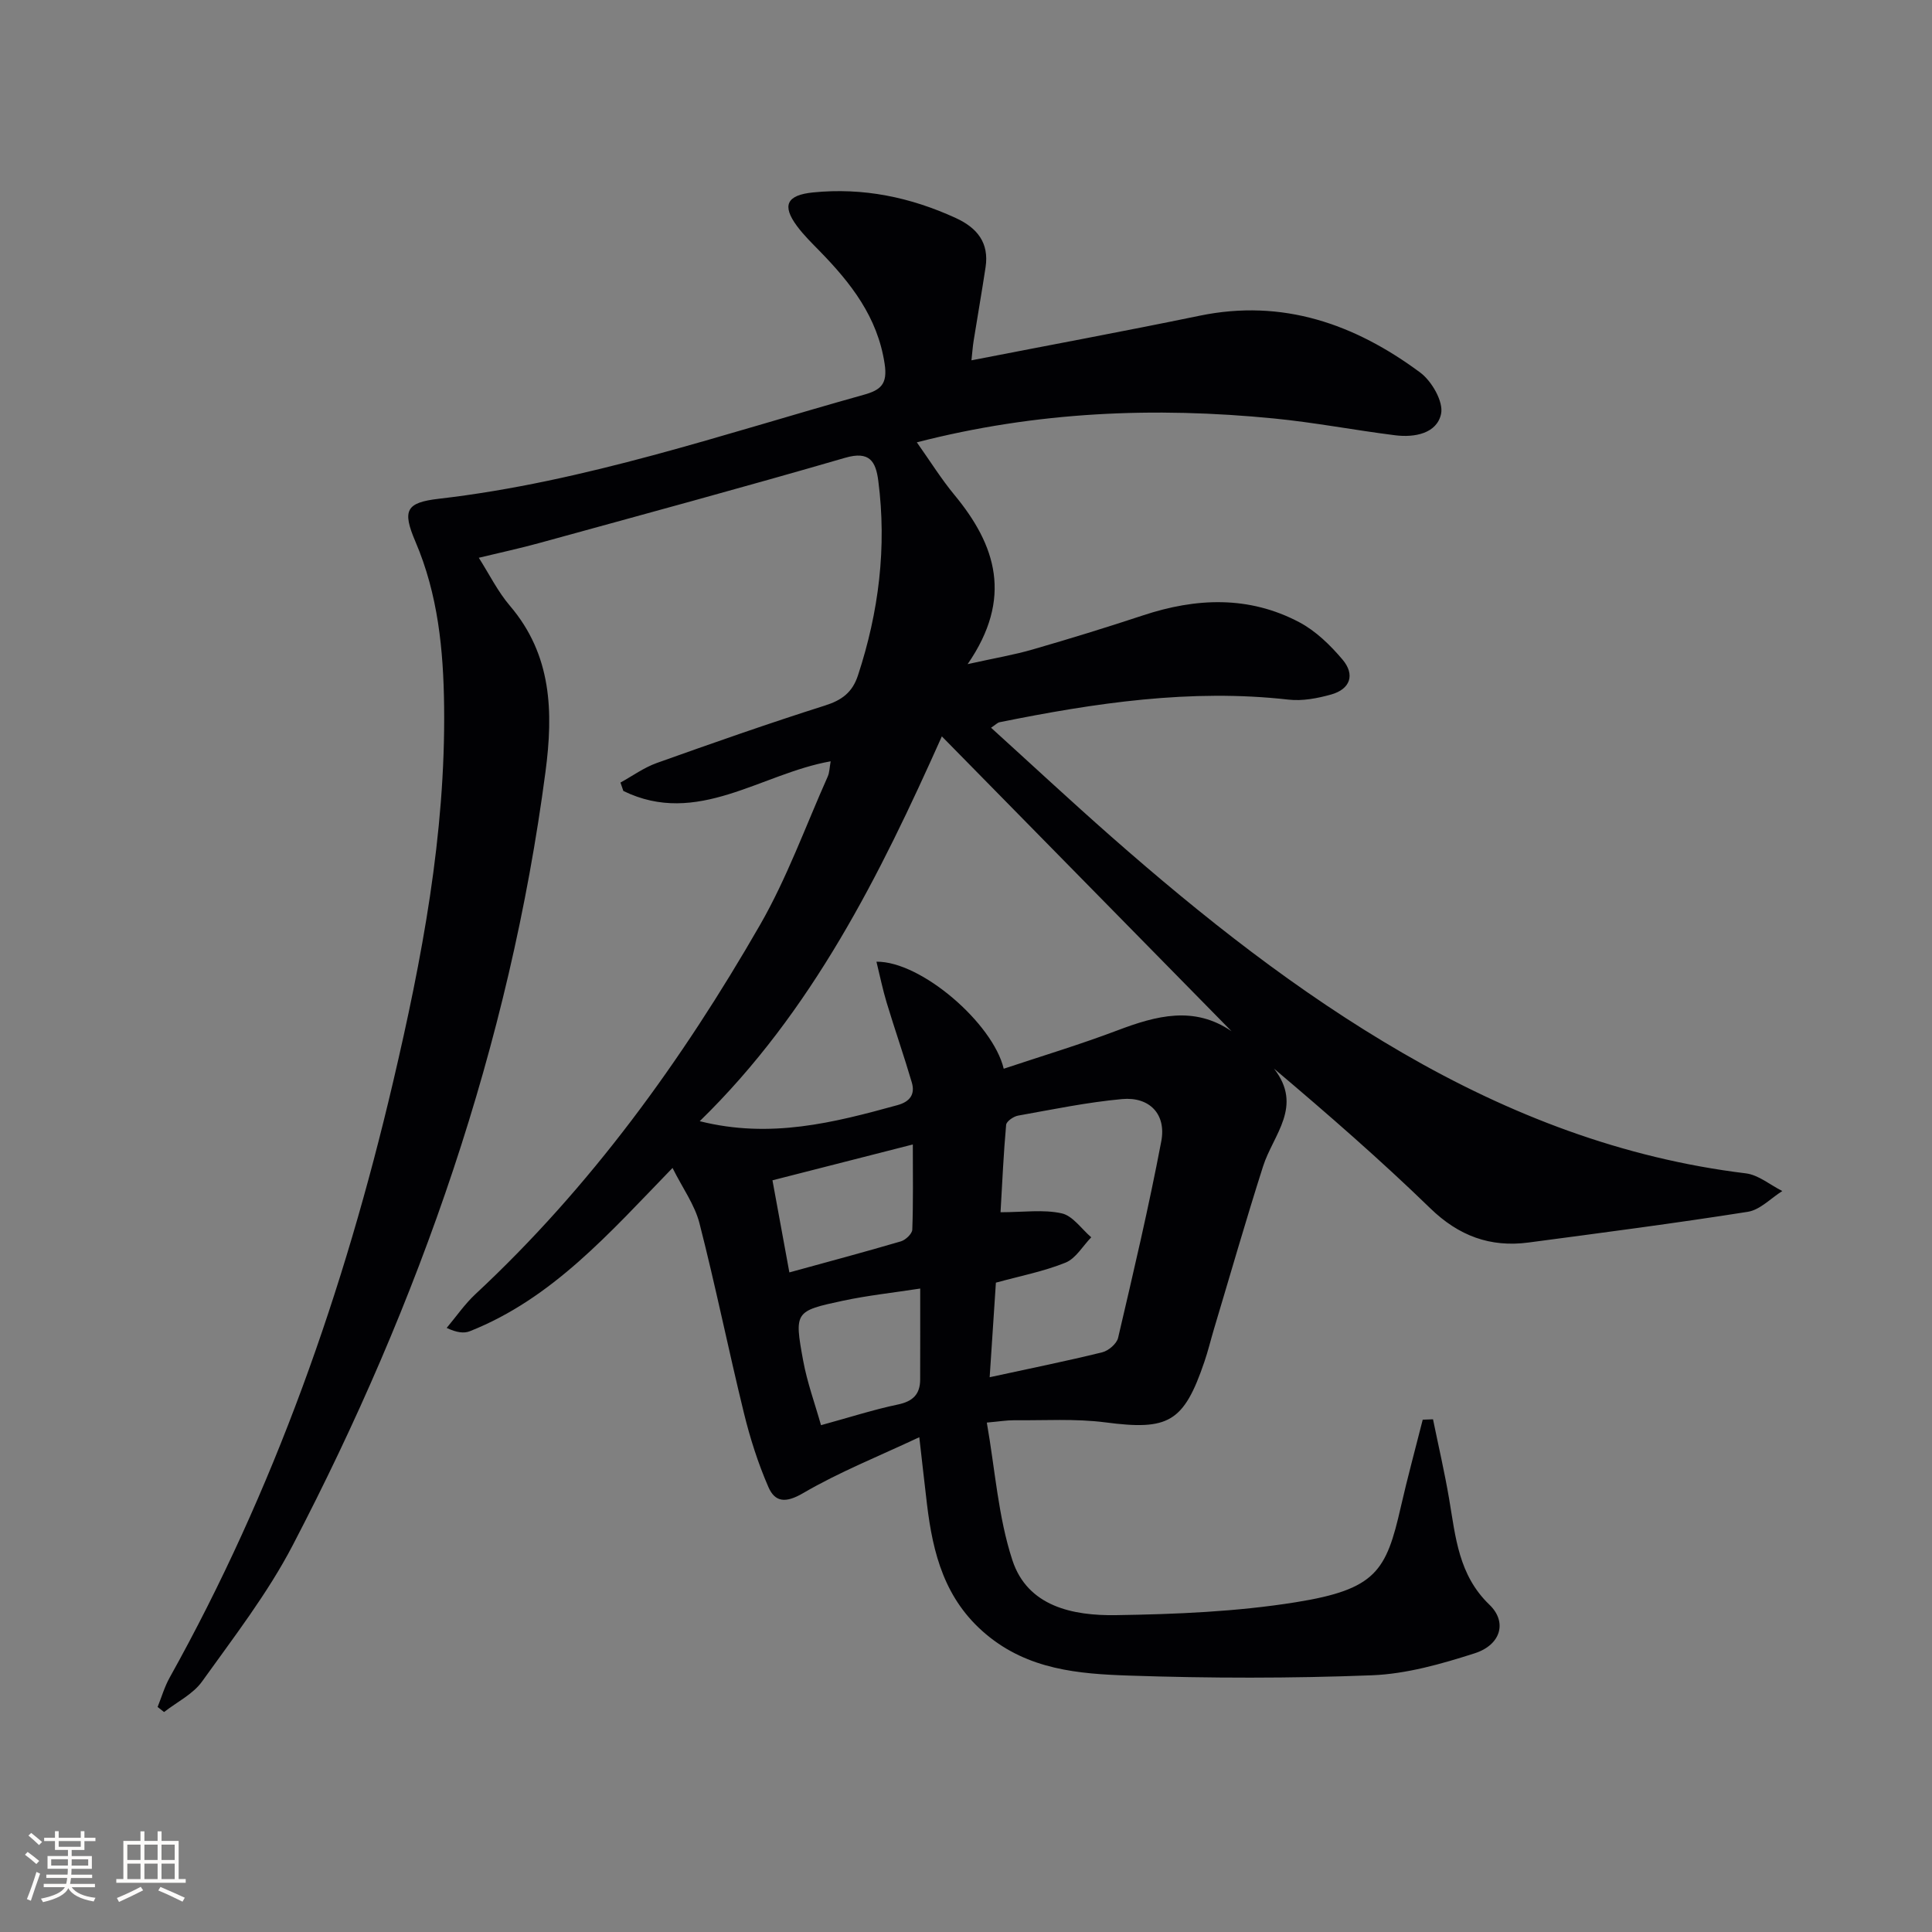 <svg enable-background="new 0 0 400 400" viewBox="0 0 400 400" xmlns="http://www.w3.org/2000/svg"><rect x="0" y="0" width="400" height="400" fill="#808080" stroke="none"/><path d="m139.24 241.81c-13.11 13.52-24.87 27.02-41.95 33.8-1.23.49-2.73.3-4.81-.68 1.97-2.34 3.73-4.92 5.95-6.99 23.87-22.22 42.75-48.33 58.91-76.42 5.59-9.72 9.44-20.45 14.03-30.74.38-.85.37-1.87.61-3.16-14.48 2.56-27.63 13.61-42.92 6.14-.2-.58-.4-1.16-.6-1.74 2.49-1.37 4.85-3.09 7.49-4.04 11.57-4.13 23.16-8.2 34.86-11.91 3.5-1.11 5.66-2.71 6.82-6.23 4.32-13.15 5.99-26.54 4.21-40.3-.52-4.01-1.8-6.23-6.86-4.76-21.03 6.11-42.18 11.83-63.3 17.64-3.99 1.1-8.04 1.97-12.55 3.06 2.17 3.41 3.93 7 6.45 9.95 8.69 10.19 8.99 21.96 7.36 34.34-7.46 56.66-26.04 109.72-52.34 160.17-5.19 9.96-12.19 19.01-18.76 28.19-1.89 2.64-5.21 4.25-7.87 6.33-.45-.35-.9-.7-1.34-1.05.82-2.03 1.43-4.17 2.49-6.07 21.62-38.76 36.15-80.2 46.25-123.26 6-25.58 10.89-51.34 10.58-77.8-.14-11.7-1.25-23.18-5.94-34.14-2.78-6.51-1.94-8.09 4.87-8.88 30.22-3.49 58.84-13.39 87.9-21.51 3.53-.98 5.03-2.17 4.37-6.45-1.47-9.68-6.98-16.69-13.45-23.32-1.62-1.66-3.3-3.3-4.68-5.16-3.19-4.3-2.14-6.43 3.32-6.98 10.35-1.04 20.16.98 29.57 5.31 4.42 2.03 6.91 5.13 6.14 10.19-.77 5.08-1.66 10.15-2.47 15.22-.2 1.25-.28 2.52-.45 4.04 16.05-3.13 31.67-6.02 47.22-9.23 17.21-3.56 32.15 1.72 45.69 11.76 2.39 1.77 4.85 6.05 4.32 8.55-.86 4.06-5.46 4.95-9.5 4.44-8.39-1.05-16.71-2.66-25.11-3.48-24.63-2.42-49.07-1.46-73.93 4.94 2.83 4 5.08 7.62 7.77 10.87 8.63 10.42 12.17 21.38 2.75 35.05 5.67-1.26 9.64-1.92 13.48-3.04 7.65-2.21 15.26-4.55 22.82-7.05 11.01-3.65 21.93-4.1 32.37 1.42 3.4 1.8 6.41 4.73 8.93 7.71 2.68 3.16 1.61 6.14-2.34 7.25-2.83.79-5.95 1.39-8.82 1.06-20.27-2.29-40.08.69-59.83 4.68-.44.09-.81.51-1.76 1.14 8.39 7.61 16.53 15.19 24.88 22.54 18.9 16.62 38.56 32.19 60.43 44.85 22.11 12.8 45.46 21.76 70.95 24.87 2.63.32 5.04 2.4 7.56 3.66-2.37 1.48-4.6 3.9-7.14 4.3-15.09 2.38-30.25 4.35-45.4 6.36-7.92 1.05-14.46-1.37-20.34-7.08-10.25-9.95-21.04-19.35-32.36-28.92 6.1 7.8-.17 13.66-2.26 20.21-3.58 11.21-6.82 22.53-10.2 33.8-.66 2.22-1.2 4.48-1.95 6.67-4.28 12.6-7.46 14.26-20.48 12.56-6.24-.81-12.64-.38-18.97-.44-1.46-.01-2.91.24-5.6.48 1.72 9.79 2.35 19.51 5.29 28.48 3.15 9.63 12.57 11.52 21.41 11.39 12.44-.19 25-.71 37.25-2.67 16.65-2.67 18.74-6.46 21.76-19.72 1.38-6.06 3.02-12.05 4.54-18.08.71-.03 1.42-.05 2.13-.08 1.13 5.52 2.41 11.01 3.35 16.56 1.33 7.84 1.94 15.69 8.33 21.83 3.75 3.6 2.35 8.33-3.06 10.06-6.89 2.21-14.12 4.27-21.27 4.55-16.76.65-33.58.63-50.35.06-10.38-.35-20.81-1.21-29.56-8.57-8.54-7.18-10.98-16.66-12.21-26.92-.49-4.1-.94-8.21-1.59-13.86-8.45 3.97-16.58 7.21-24.06 11.58-3.58 2.09-5.8 1.91-7.18-1.26-2.15-4.94-3.81-10.16-5.09-15.41-3.19-13.04-5.85-26.21-9.18-39.2-.98-3.84-3.51-7.3-5.58-11.46zm115.73-28.31c-19.9-20.25-39.79-40.51-59.97-61.04-12.8 28.63-26.82 56.96-50.13 79.67 14.62 3.68 27.79.3 40.96-3.33 2.57-.71 3.67-2.24 2.95-4.69-1.63-5.54-3.54-11.01-5.21-16.54-.82-2.7-1.38-5.49-2.11-8.46 9.24-.12 24.12 12.76 26.35 22.16 7.89-2.63 15.83-5.02 23.57-7.95 8.02-3.04 15.84-5.13 23.59.18zm-50.07 71.64c8.46-1.84 15.92-3.34 23.3-5.16 1.3-.32 3-1.77 3.29-2.99 3.16-13.52 6.35-27.05 8.94-40.7 1.07-5.61-2.43-9.25-8.1-8.74-7.23.66-14.4 2.15-21.56 3.43-.94.17-2.39 1.18-2.46 1.9-.53 5.85-.79 11.73-1.16 18.1 4.77 0 8.87-.61 12.66.23 2.29.5 4.1 3.23 6.12 4.96-1.75 1.8-3.19 4.38-5.33 5.25-4.55 1.83-9.45 2.78-14.41 4.14-.41 6.36-.83 12.6-1.29 19.58zm-14.38-18.36c-5.64.87-10.89 1.43-16.03 2.53-9.92 2.12-10.06 2.28-8.21 12.36.83 4.55 2.45 8.96 3.7 13.4 6.06-1.66 10.94-3.24 15.92-4.28 3.09-.65 4.6-2.11 4.61-5.17.02-5.94.01-11.88.01-18.84zm-27.09-3.34c8.12-2.23 15.63-4.24 23.09-6.43.98-.29 2.33-1.57 2.36-2.43.21-5.7.11-11.41.11-17.63-10.18 2.6-19.44 4.96-29.06 7.42 1.17 6.41 2.27 12.39 3.5 19.07z" fill="#010104"/><g fill="#fcfbfa"><path d="m5.17 384 .55-.58c.85.61 1.65 1.24 2.4 1.87l-.59.64c-.83-.73-1.62-1.38-2.36-1.93m1.22 9.53-.82-.34c.71-1.76 1.37-3.64 1.98-5.63.24.13.5.25.76.36-.6 1.67-1.24 3.54-1.92 5.61m-.5-13.5.57-.54c.56.44 1.31 1.06 2.26 1.87l-.64.64c-.68-.66-1.41-1.32-2.19-1.97m3.25.46h2.24v-1.36h.77v1.36h4.57v-1.36h.76v1.36h2.28v.69h-2.28v1.84h-2.64v1.26h4.18v2.64h-4.21c0 .45-.02.86-.05 1.21h4.32v.69h-4.38c-.04.34-.1.75-.19 1.22h5.15v.69h-4.82c.87 1.19 2.51 1.92 4.93 2.19-.17.31-.3.57-.37.76-2.77-.49-4.52-1.41-5.26-2.76-.56 1.26-2.3 2.23-5.24 2.9-.12-.25-.26-.48-.43-.72 2.73-.55 4.38-1.34 4.96-2.38h-4.38v-.69h4.65c.1-.38.17-.79.21-1.22h-4.32v-.69h4.4c.03-.34.05-.75.05-1.21h-4.2v-2.64h4.23v-1.26h-2.69v-1.84h-2.24zm1.46 4.46v1.29h3.45c.01-.4.02-.57.01-.53v-.32-.45h-3.46zm1.55-2.59h4.57v-1.19h-4.57zm6.11 2.59h-3.42v.77c-.01.19-.01.37-.02.53h3.44z"/><path d="m32.63 379.16h.82v1.98h3.54v7.89h1.46v.78h-14.37v-.78h1.46v-7.89h3.54v-1.98h.82v1.98h2.73zm-3.49 11.48.5.73c-1.61.82-3.28 1.63-5 2.41-.13-.27-.28-.55-.44-.82 1.75-.72 3.4-1.49 4.94-2.32m-2.78-5.55h2.73v-3.18h-2.73zm0 3.95h2.73v-3.2h-2.73zm3.54-3.95h2.73v-3.18h-2.73zm0 3.95h2.73v-3.2h-2.73zm7.89 4.68c-1.84-.92-3.51-1.7-5.02-2.32l.45-.73c1.89.8 3.57 1.55 5.04 2.23zm-1.62-11.81h-2.73v3.18h2.73zm-2.73 7.13h2.73v-3.2h-2.73z"/></g></svg>